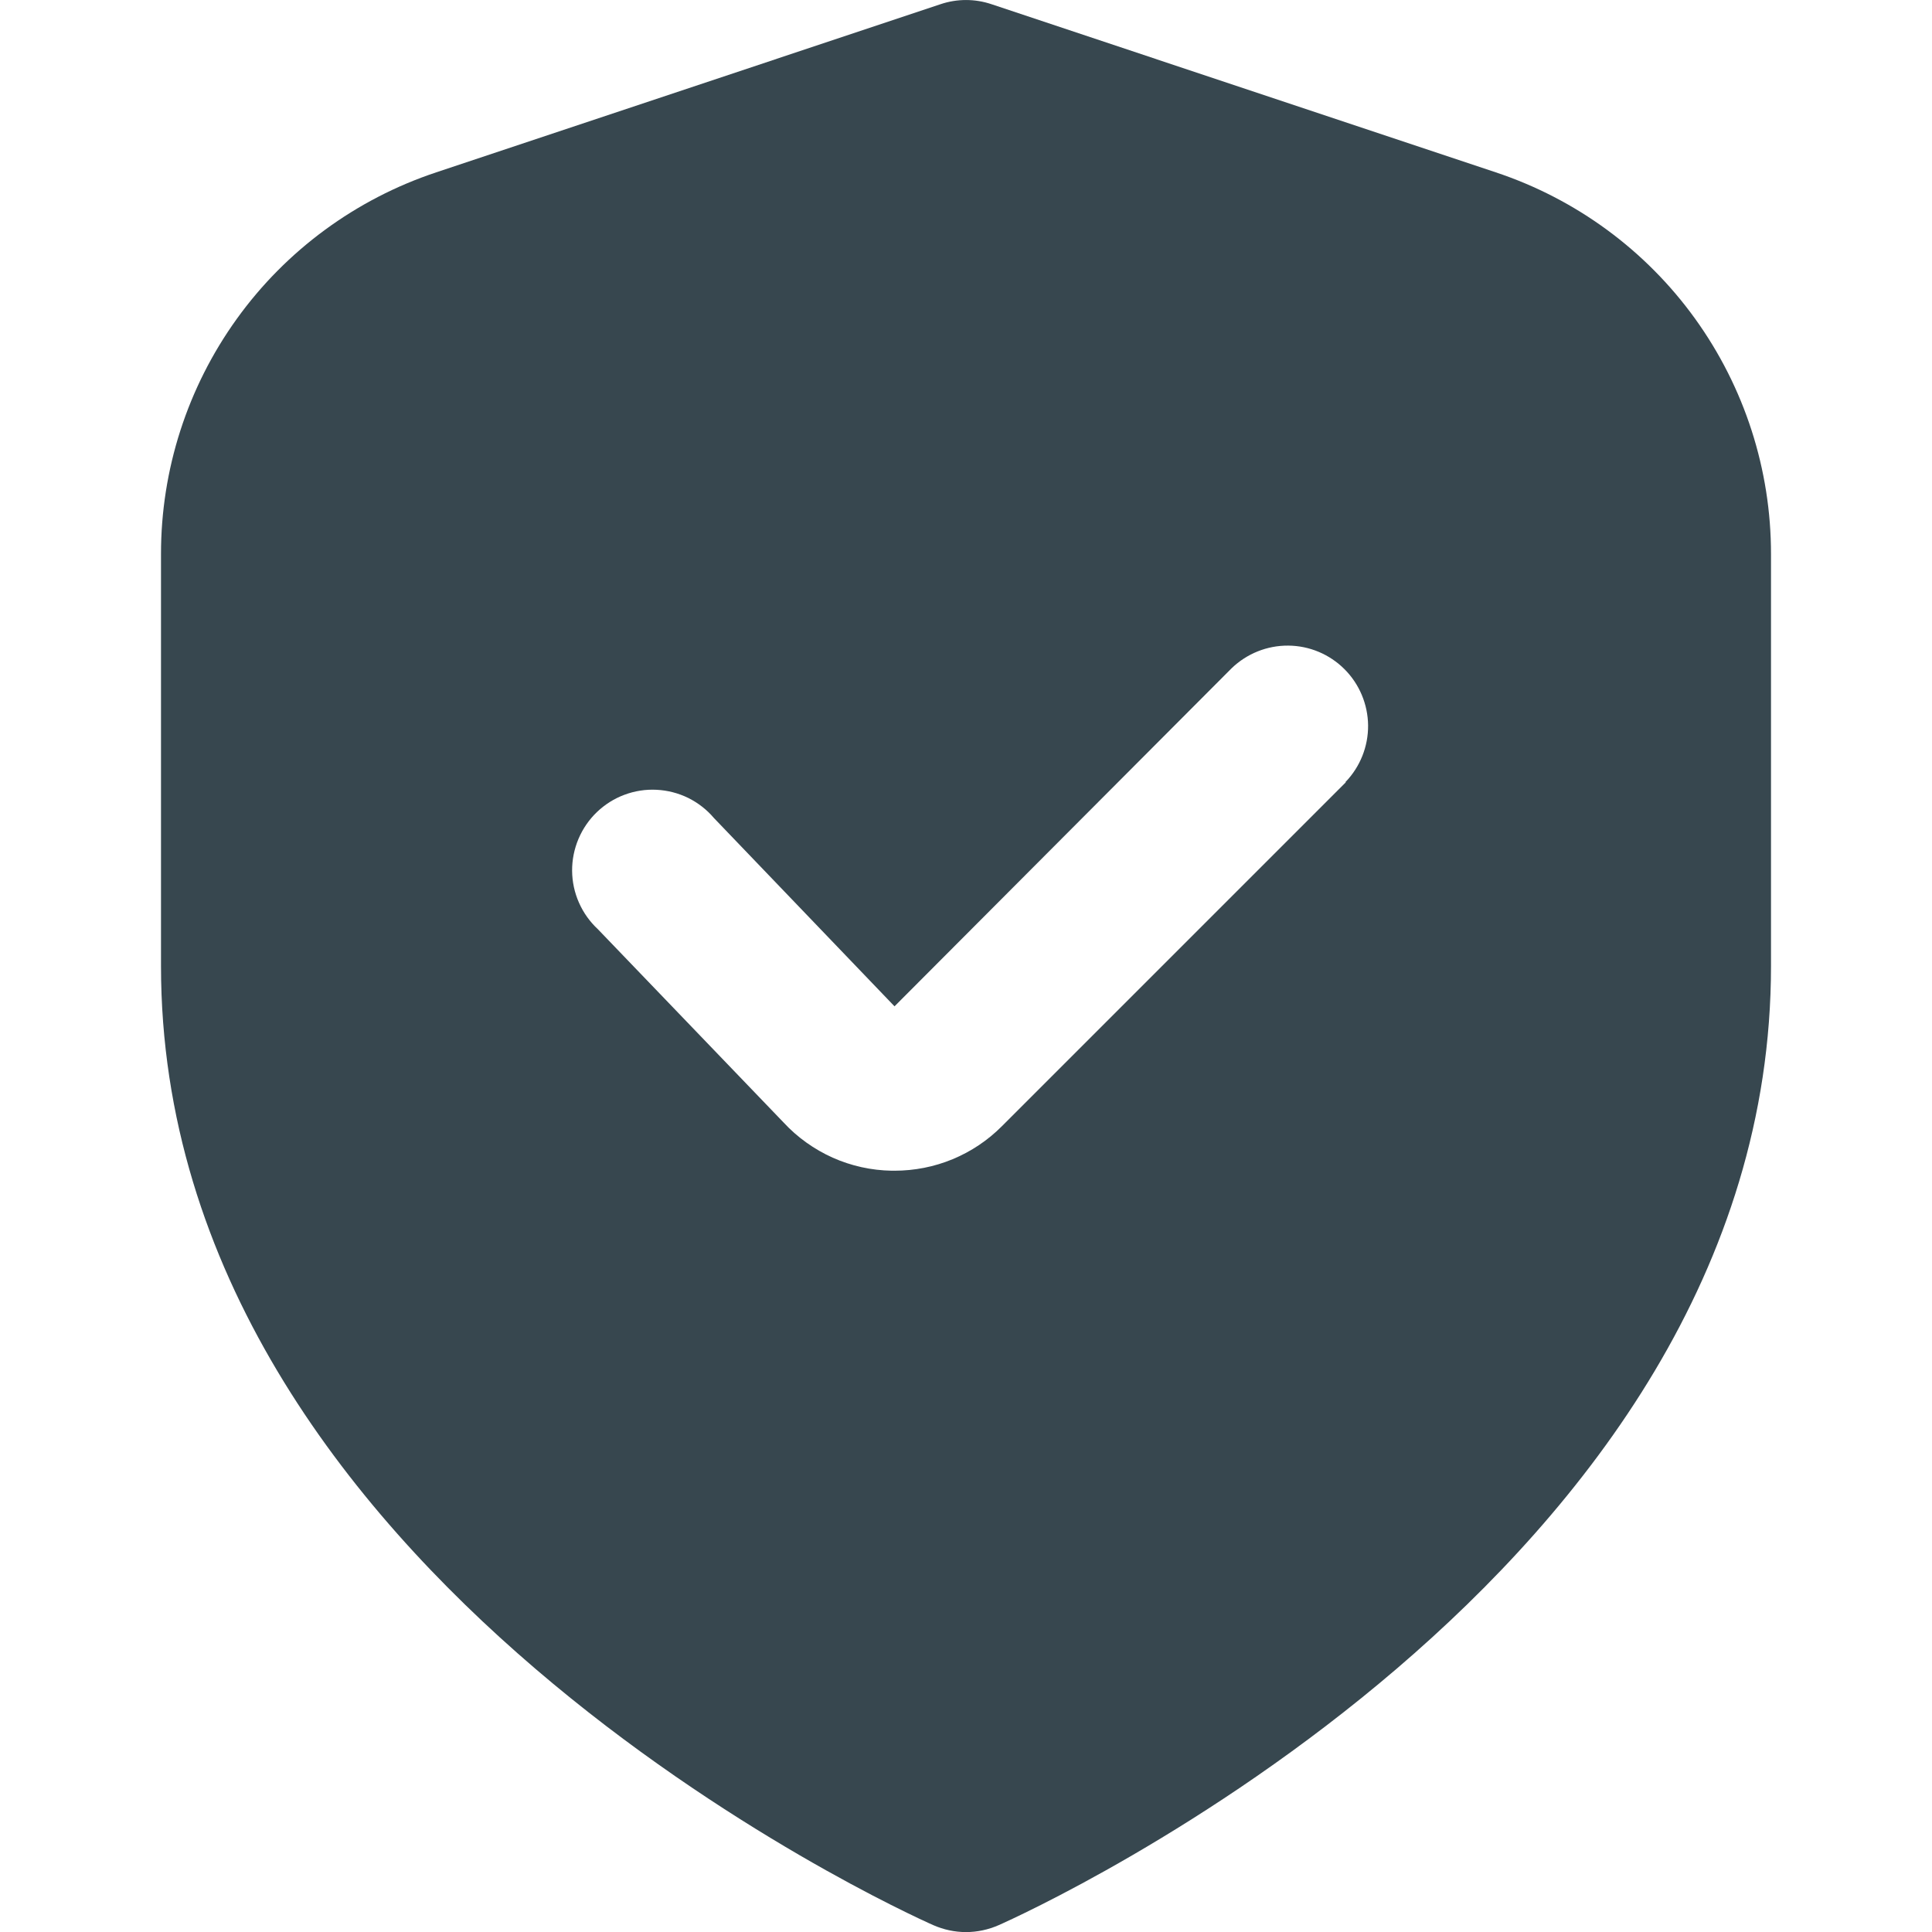 <svg width="24" height="24" viewBox="0 0 24 24" fill="none" xmlns="http://www.w3.org/2000/svg">
<g clip-path="url(#clip0_245_3533)">
<path d="M18.581 2.141L12.316 0.052C12.111 -0.017 11.889 -0.017 11.684 0.052L5.419 2.141C4.423 2.472 3.556 3.108 2.943 3.959C2.329 4.811 1.999 5.834 2 6.884V12.001C2 19.564 11.2 23.741 11.594 23.915C11.722 23.971 11.86 24.001 12 24.001C12.14 24.001 12.278 23.971 12.406 23.915C12.8 23.741 22 19.564 22 12.001V6.884C22.001 5.834 21.671 4.811 21.057 3.959C20.444 3.108 19.577 2.472 18.581 2.141V2.141ZM16.718 9.718L12.446 13.99C12.271 14.166 12.063 14.305 11.834 14.4C11.605 14.495 11.359 14.543 11.111 14.543H11.078C10.825 14.539 10.575 14.484 10.344 14.381C10.113 14.277 9.905 14.129 9.733 13.943L7.427 11.543C7.327 11.45 7.247 11.338 7.192 11.213C7.137 11.089 7.108 10.954 7.107 10.818C7.106 10.682 7.133 10.547 7.186 10.421C7.239 10.296 7.317 10.182 7.415 10.088C7.513 9.994 7.63 9.92 7.757 9.873C7.885 9.825 8.021 9.804 8.157 9.811C8.293 9.818 8.426 9.852 8.549 9.912C8.671 9.973 8.78 10.057 8.868 10.161L11.112 12.501L15.3 8.301C15.489 8.119 15.741 8.018 16.003 8.02C16.266 8.022 16.516 8.127 16.702 8.313C16.887 8.498 16.992 8.749 16.995 9.011C16.997 9.274 16.896 9.526 16.714 9.715L16.718 9.718Z" fill="#37474F"/>
</g>
<defs>
<clipPath id="clip0_245_3533">
<rect width="24" height="24" fill="white"/>
</clipPath>
</defs>
</svg>
